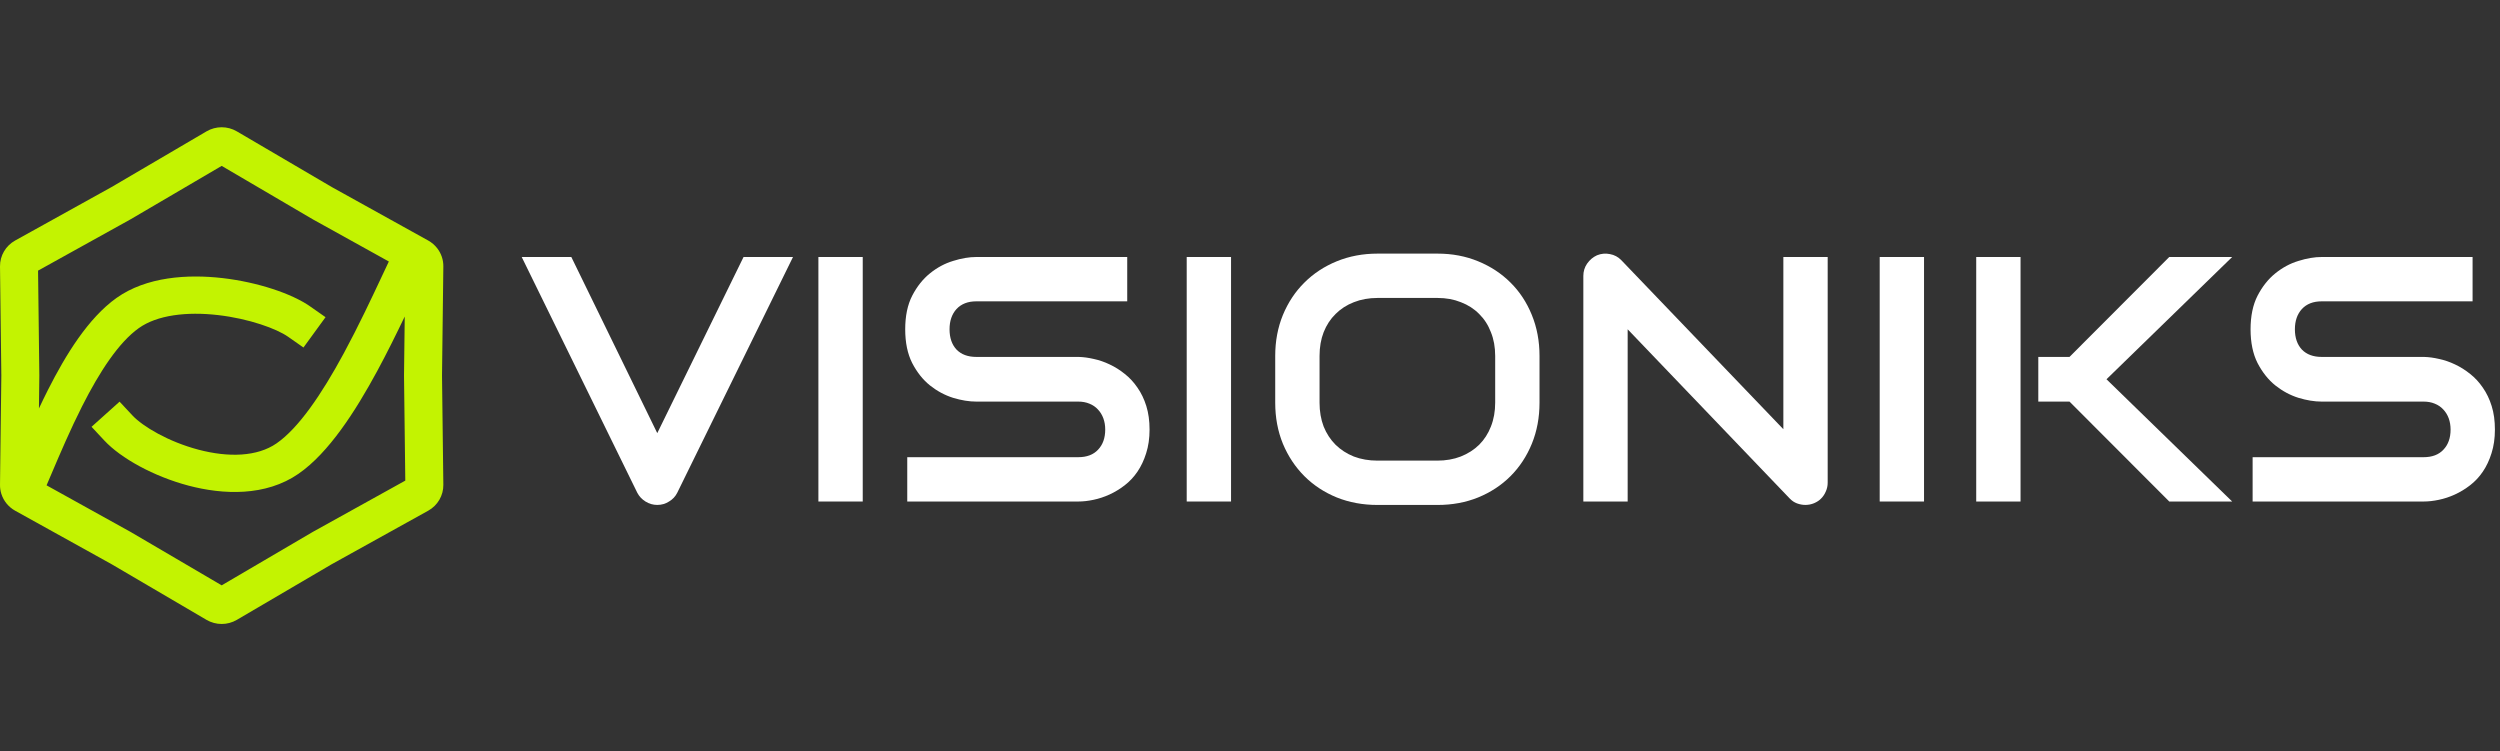 <svg width="609" height="183" viewBox="0 0 609 183" fill="none" xmlns="http://www.w3.org/2000/svg">
<rect x="0" y="0" width="609" height="183" fill="#333333" stroke="none"/>
<path fill-rule="evenodd" clip-rule="evenodd" d="M94.72 63.7C94.254 64.688 93.775 65.706 93.287 66.748C90.479 72.728 87.291 79.517 83.715 86.125C78.355 96.03 72.735 104.291 67.374 108C62.662 111.259 55.678 111.48 48.328 109.536C41.003 107.599 34.764 103.882 32.252 101.191L29.128 97.844L22.299 103.971L25.423 107.318C29.466 111.649 37.463 116.062 45.917 118.298C54.348 120.528 64.689 120.964 72.711 115.414C80.084 110.315 86.579 100.195 91.893 90.378C94.265 85.994 96.523 81.426 98.593 77.105L98.419 91.391C98.418 91.464 98.418 91.536 98.419 91.609L98.729 117.076L76.279 129.528C76.214 129.564 76.15 129.601 76.085 129.639L54 142.59L31.915 129.639C31.851 129.601 31.786 129.564 31.721 129.528L11.343 118.225C11.721 117.344 12.107 116.437 12.503 115.508C14.675 110.407 17.121 104.665 19.986 98.994C24.271 90.51 28.94 83.395 33.821 79.923C38.29 76.743 45.473 75.872 53.129 76.757C60.746 77.638 67.397 80.088 70.156 82.018L73.924 84.654L79.301 77.266L75.533 74.631C71.055 71.499 62.717 68.728 54.213 67.744C45.749 66.766 35.679 67.388 28.384 72.578C21.502 77.474 16.002 86.431 11.69 94.966C10.935 96.462 10.199 97.981 9.485 99.501L9.581 91.609C9.582 91.536 9.582 91.464 9.581 91.391L9.271 65.924L31.721 53.472C31.786 53.436 31.851 53.399 31.915 53.361L54 40.41L76.085 53.361C76.15 53.399 76.214 53.436 76.279 53.472L94.72 63.7ZM0.333 120.321C0.107 119.61 -0.009 118.858 0.001 118.089L0.325 91.5L0.001 64.911C-0.031 62.295 1.385 59.871 3.694 58.59L27.163 45.573L50.307 32.001C52.583 30.666 55.417 30.666 57.693 32.001L80.838 45.573L104.306 58.59C105.181 59.076 105.928 59.726 106.517 60.488C107.481 61.736 108.019 63.287 107.999 64.911L107.675 91.5L107.999 118.089C108.032 120.705 106.615 123.129 104.306 124.41L80.838 137.427L57.693 150.999C55.417 152.334 52.583 152.334 50.307 150.999L27.163 137.427L3.694 124.41C2.063 123.505 0.878 122.03 0.333 120.321Z" fill="#C3F301"/>
<path d="M193.174 62.605L164.97 120.052C164.527 120.938 163.863 121.644 162.977 122.17C162.118 122.724 161.163 123.001 160.11 123.001C159.086 123.001 158.13 122.724 157.244 122.17C156.386 121.644 155.721 120.938 155.25 120.052L127.088 62.605H139.175L160.11 105.514L181.128 62.605H193.174Z" fill="white"/>
<path d="M210.162 122.17H199.362V62.605H210.162V122.17Z" fill="white"/>
<path d="M280.032 104.642C280.032 106.774 279.755 108.698 279.201 110.415C278.675 112.104 277.969 113.6 277.083 114.901C276.197 116.203 275.158 117.31 273.968 118.224C272.777 119.138 271.544 119.886 270.271 120.467C268.997 121.049 267.695 121.478 266.366 121.755C265.064 122.032 263.832 122.17 262.669 122.17H221.007V111.371H262.669C264.746 111.371 266.352 110.762 267.487 109.543C268.651 108.325 269.232 106.691 269.232 104.642C269.232 103.645 269.08 102.731 268.775 101.9C268.471 101.069 268.027 100.349 267.446 99.74C266.892 99.131 266.2 98.66 265.369 98.328C264.566 97.995 263.666 97.829 262.669 97.829H237.83C236.085 97.829 234.202 97.525 232.181 96.915C230.159 96.278 228.276 95.268 226.532 93.883C224.815 92.499 223.375 90.685 222.212 88.442C221.076 86.199 220.509 83.457 220.509 80.217C220.509 76.978 221.076 74.25 222.212 72.035C223.375 69.791 224.815 67.977 226.532 66.593C228.276 65.181 230.159 64.17 232.181 63.561C234.202 62.924 236.085 62.605 237.83 62.605H274.591V73.405H237.83C235.781 73.405 234.174 74.028 233.011 75.274C231.876 76.52 231.309 78.168 231.309 80.217C231.309 82.294 231.876 83.942 233.011 85.16C234.174 86.351 235.781 86.946 237.83 86.946H262.752C263.916 86.974 265.148 87.14 266.449 87.445C267.751 87.722 269.038 88.165 270.312 88.774C271.614 89.383 272.846 90.159 274.009 91.1C275.172 92.014 276.197 93.122 277.083 94.423C277.997 95.725 278.717 97.22 279.243 98.909C279.769 100.598 280.032 102.509 280.032 104.642Z" fill="white"/>
<path d="M299.882 122.17H289.082V62.605H299.882V122.17Z" fill="white"/>
<path d="M375.026 98.085C375.026 101.713 374.403 105.049 373.157 108.095C371.911 111.142 370.18 113.772 367.965 115.988C365.749 118.203 363.119 119.934 360.073 121.18C357.054 122.398 353.759 123.007 350.187 123.007H335.565C331.993 123.007 328.684 122.398 325.638 121.18C322.592 119.934 319.961 118.203 317.746 115.988C315.531 113.772 313.786 111.142 312.512 108.095C311.266 105.049 310.643 101.713 310.643 98.085V86.704C310.643 83.104 311.266 79.781 312.512 76.734C313.786 73.661 315.531 71.03 317.746 68.843C319.961 66.627 322.592 64.896 325.638 63.65C328.684 62.404 331.993 61.781 335.565 61.781H350.187C353.759 61.781 357.054 62.404 360.073 63.65C363.119 64.896 365.749 66.627 367.965 68.843C370.18 71.03 371.911 73.661 373.157 76.734C374.403 79.781 375.026 83.104 375.026 86.704V98.085ZM364.227 86.704C364.227 84.571 363.88 82.647 363.188 80.93C362.523 79.185 361.568 77.704 360.322 76.485C359.103 75.239 357.622 74.284 355.877 73.619C354.16 72.927 352.263 72.581 350.187 72.581H335.565C333.461 72.581 331.536 72.927 329.792 73.619C328.075 74.284 326.593 75.239 325.347 76.485C324.101 77.704 323.132 79.185 322.44 80.93C321.775 82.647 321.443 84.571 321.443 86.704V98.085C321.443 100.217 321.775 102.156 322.44 103.9C323.132 105.617 324.101 107.099 325.347 108.345C326.593 109.563 328.075 110.518 329.792 111.211C331.536 111.875 333.461 112.208 335.565 112.208H350.104C352.208 112.208 354.119 111.875 355.836 111.211C357.58 110.518 359.076 109.563 360.322 108.345C361.568 107.099 362.523 105.617 363.188 103.9C363.88 102.156 364.227 100.217 364.227 98.085V86.704Z" fill="white"/>
<path d="M445.224 117.557C445.224 118.333 445.073 119.052 444.768 119.717C444.493 120.382 444.103 120.963 443.602 121.462C443.132 121.933 442.566 122.306 441.901 122.583C441.235 122.86 440.53 122.999 439.784 122.999C439.119 122.999 438.438 122.874 437.747 122.625C437.082 122.376 436.486 121.974 435.961 121.42L396.499 80.215V122.168H385.701V67.214C385.701 66.106 386.005 65.109 386.615 64.223C387.252 63.309 388.055 62.63 389.024 62.188C390.049 61.772 391.101 61.675 392.181 61.897C393.261 62.091 394.187 62.589 394.963 63.392L434.425 104.556V62.603H445.224V117.557Z" fill="white"/>
<path d="M468.693 122.17H457.895V62.605H468.693V122.17Z" fill="white"/>
<path d="M543.757 122.17H528.429L504.13 97.829H496.529V86.946H504.13L528.429 62.605H543.757L513.142 92.388L543.757 122.17ZM492.205 122.17H481.406V62.605H492.205V122.17Z" fill="white"/>
<path d="M607.761 104.642C607.761 106.774 607.485 108.698 606.93 110.415C606.405 112.104 605.699 113.6 604.813 114.901C603.928 116.203 602.887 117.31 601.696 118.224C600.505 119.138 599.274 119.886 597.998 120.467C596.727 121.049 595.426 121.478 594.095 121.755C592.794 122.032 591.563 122.17 590.397 122.17H548.738V111.371H590.397C592.473 111.371 594.08 110.762 595.215 109.543C596.381 108.325 596.962 106.691 596.962 104.642C596.962 103.645 596.807 102.731 596.507 101.9C596.201 101.069 595.756 100.349 595.175 99.74C594.62 99.131 593.929 98.66 593.099 98.328C592.293 97.995 591.397 97.829 590.397 97.829H565.561C563.815 97.829 561.933 97.525 559.912 96.915C557.89 96.278 556.004 95.268 554.262 93.883C552.546 92.499 551.105 90.685 549.939 88.442C548.808 86.199 548.237 83.457 548.237 80.217C548.237 76.978 548.808 74.25 549.939 72.035C551.105 69.791 552.546 67.977 554.262 66.593C556.004 65.181 557.89 64.17 559.912 63.561C561.933 62.924 563.815 62.605 565.561 62.605H602.321V73.405H565.561C563.51 73.405 561.903 74.028 560.743 75.274C559.607 76.52 559.036 78.168 559.036 80.217C559.036 82.294 559.607 83.942 560.743 85.16C561.903 86.351 563.51 86.946 565.561 86.946H590.482C591.643 86.974 592.879 87.14 594.18 87.445C595.481 87.722 596.767 88.165 598.043 88.774C599.344 89.383 600.575 90.159 601.741 91.1C602.902 92.014 603.928 93.122 604.813 94.423C605.724 95.725 606.445 97.22 606.97 98.909C607.5 100.598 607.761 102.509 607.761 104.642Z" fill="white"/>
</svg>
